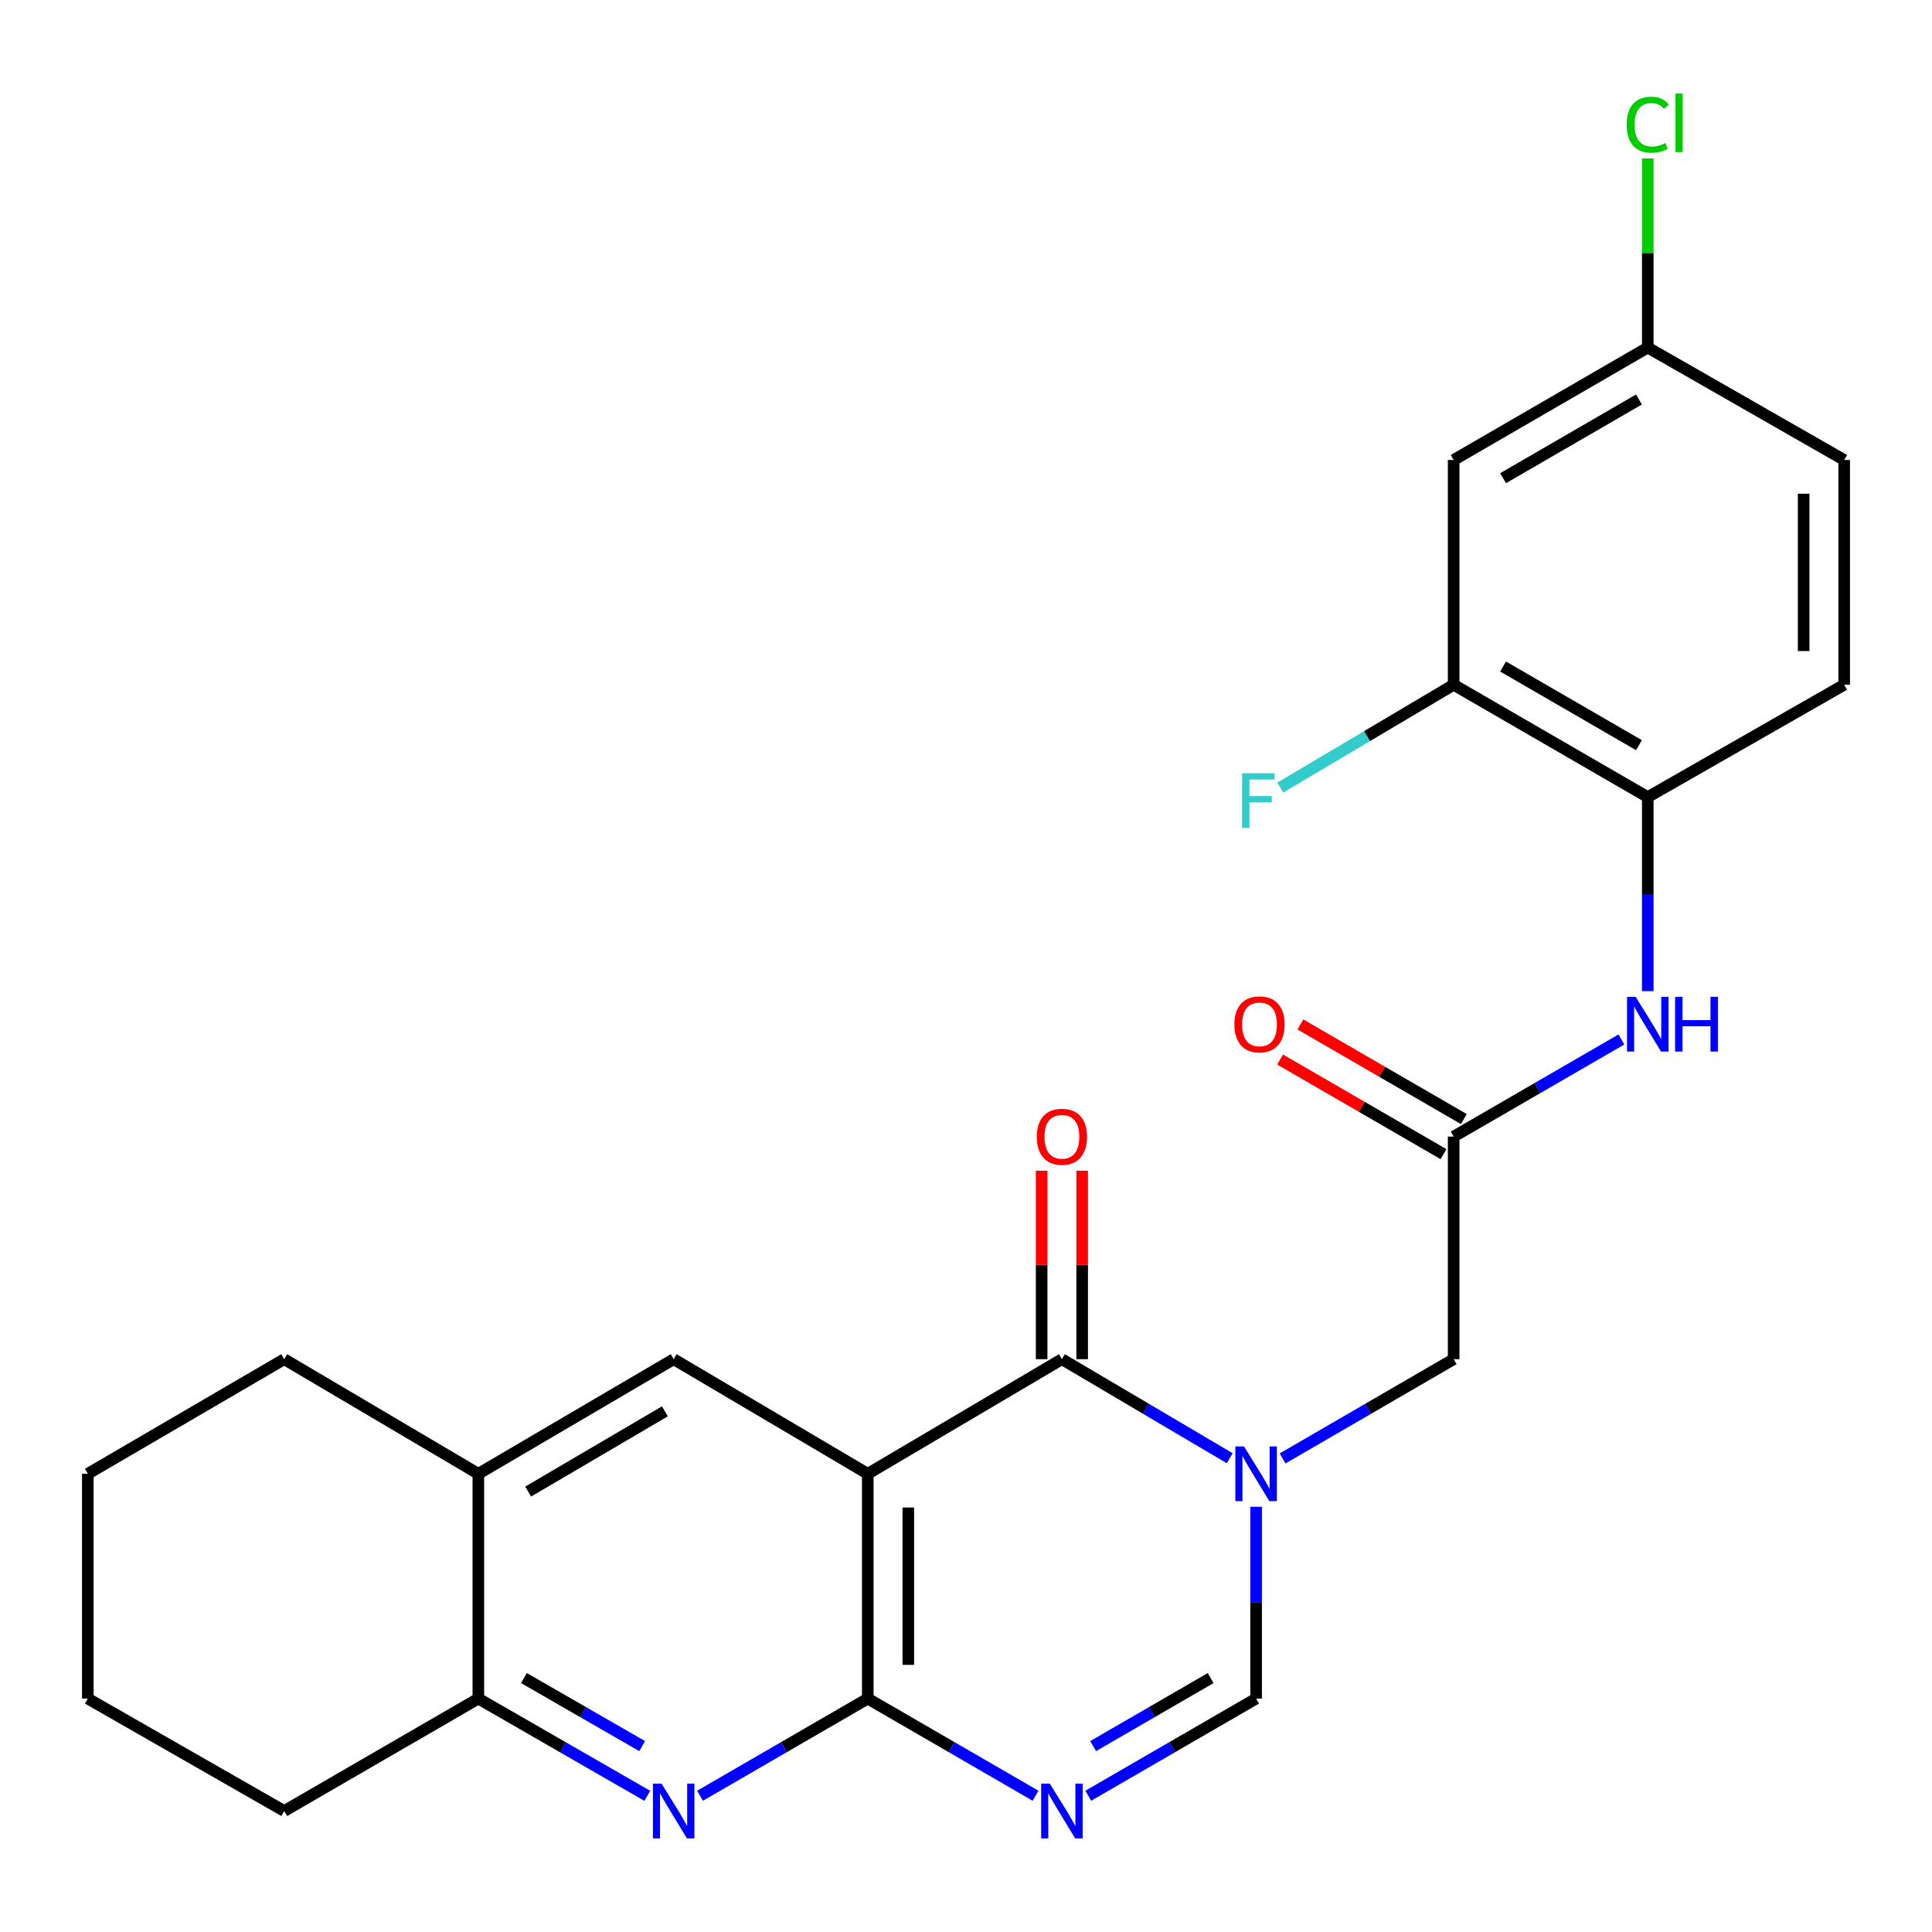 <?xml version='1.0' encoding='iso-8859-1'?>
<svg version='1.1' baseProfile='full'
              xmlns='http://www.w3.org/2000/svg'
                      xmlns:rdkit='http://www.rdkit.org/xml'
                      xmlns:xlink='http://www.w3.org/1999/xlink'
                  xml:space='preserve'
width='1000px' height='1000px' viewBox='0 0 1000 1000'>
<!-- END OF HEADER -->
<rect style='opacity:1.0;fill:#FFFFFF;stroke:none' width='1000' height='1000' x='0' y='0'> </rect>
<path class='bond-1' d='M 449.157,762.838 L 549.643,703.51' style='fill:none;fill-rule:evenodd;stroke:#000000;stroke-width:6px;stroke-linecap:butt;stroke-linejoin:miter;stroke-opacity:1' />
<path class='bond-2' d='M 449.157,762.838 L 449.157,879.187' style='fill:none;fill-rule:evenodd;stroke:#000000;stroke-width:6px;stroke-linecap:butt;stroke-linejoin:miter;stroke-opacity:1' />
<path class='bond-2' d='M 470.138,780.291 L 470.138,861.735' style='fill:none;fill-rule:evenodd;stroke:#000000;stroke-width:6px;stroke-linecap:butt;stroke-linejoin:miter;stroke-opacity:1' />
<path class='bond-6' d='M 449.157,762.838 L 348.695,703.51' style='fill:none;fill-rule:evenodd;stroke:#000000;stroke-width:6px;stroke-linecap:butt;stroke-linejoin:miter;stroke-opacity:1' />
<path class='bond-0' d='M 636.505,754.777 L 593.074,729.143' style='fill:none;fill-rule:evenodd;stroke:#0000FF;stroke-width:6px;stroke-linecap:butt;stroke-linejoin:miter;stroke-opacity:1' />
<path class='bond-0' d='M 593.074,729.143 L 549.643,703.51' style='fill:none;fill-rule:evenodd;stroke:#000000;stroke-width:6px;stroke-linecap:butt;stroke-linejoin:miter;stroke-opacity:1' />
<path class='bond-10' d='M 663.858,754.891 L 708.134,729.2' style='fill:none;fill-rule:evenodd;stroke:#0000FF;stroke-width:6px;stroke-linecap:butt;stroke-linejoin:miter;stroke-opacity:1' />
<path class='bond-10' d='M 708.134,729.2 L 752.409,703.51' style='fill:none;fill-rule:evenodd;stroke:#000000;stroke-width:6px;stroke-linecap:butt;stroke-linejoin:miter;stroke-opacity:1' />
<path class='bond-27' d='M 650.163,779.907 L 650.163,829.547' style='fill:none;fill-rule:evenodd;stroke:#0000FF;stroke-width:6px;stroke-linecap:butt;stroke-linejoin:miter;stroke-opacity:1' />
<path class='bond-27' d='M 650.163,829.547 L 650.163,879.187' style='fill:none;fill-rule:evenodd;stroke:#000000;stroke-width:6px;stroke-linecap:butt;stroke-linejoin:miter;stroke-opacity:1' />
<path class='bond-15' d='M 560.133,703.51 L 560.133,654.726' style='fill:none;fill-rule:evenodd;stroke:#000000;stroke-width:6px;stroke-linecap:butt;stroke-linejoin:miter;stroke-opacity:1' />
<path class='bond-15' d='M 560.133,654.726 L 560.133,605.943' style='fill:none;fill-rule:evenodd;stroke:#FF0000;stroke-width:6px;stroke-linecap:butt;stroke-linejoin:miter;stroke-opacity:1' />
<path class='bond-15' d='M 539.152,703.51 L 539.152,654.726' style='fill:none;fill-rule:evenodd;stroke:#000000;stroke-width:6px;stroke-linecap:butt;stroke-linejoin:miter;stroke-opacity:1' />
<path class='bond-15' d='M 539.152,654.726 L 539.152,605.943' style='fill:none;fill-rule:evenodd;stroke:#FF0000;stroke-width:6px;stroke-linecap:butt;stroke-linejoin:miter;stroke-opacity:1' />
<path class='bond-3' d='M 449.157,879.187 L 492.578,904.331' style='fill:none;fill-rule:evenodd;stroke:#000000;stroke-width:6px;stroke-linecap:butt;stroke-linejoin:miter;stroke-opacity:1' />
<path class='bond-3' d='M 492.578,904.331 L 536,929.474' style='fill:none;fill-rule:evenodd;stroke:#0000FF;stroke-width:6px;stroke-linecap:butt;stroke-linejoin:miter;stroke-opacity:1' />
<path class='bond-4' d='M 449.157,879.187 L 405.747,904.33' style='fill:none;fill-rule:evenodd;stroke:#000000;stroke-width:6px;stroke-linecap:butt;stroke-linejoin:miter;stroke-opacity:1' />
<path class='bond-4' d='M 405.747,904.33 L 362.337,929.472' style='fill:none;fill-rule:evenodd;stroke:#0000FF;stroke-width:6px;stroke-linecap:butt;stroke-linejoin:miter;stroke-opacity:1' />
<path class='bond-5' d='M 563.286,929.476 L 606.725,904.332' style='fill:none;fill-rule:evenodd;stroke:#0000FF;stroke-width:6px;stroke-linecap:butt;stroke-linejoin:miter;stroke-opacity:1' />
<path class='bond-5' d='M 606.725,904.332 L 650.163,879.187' style='fill:none;fill-rule:evenodd;stroke:#000000;stroke-width:6px;stroke-linecap:butt;stroke-linejoin:miter;stroke-opacity:1' />
<path class='bond-5' d='M 565.807,903.775 L 596.214,886.174' style='fill:none;fill-rule:evenodd;stroke:#0000FF;stroke-width:6px;stroke-linecap:butt;stroke-linejoin:miter;stroke-opacity:1' />
<path class='bond-5' d='M 596.214,886.174 L 626.621,868.573' style='fill:none;fill-rule:evenodd;stroke:#000000;stroke-width:6px;stroke-linecap:butt;stroke-linejoin:miter;stroke-opacity:1' />
<path class='bond-26' d='M 335.038,929.514 L 291.315,904.351' style='fill:none;fill-rule:evenodd;stroke:#0000FF;stroke-width:6px;stroke-linecap:butt;stroke-linejoin:miter;stroke-opacity:1' />
<path class='bond-26' d='M 291.315,904.351 L 247.591,879.187' style='fill:none;fill-rule:evenodd;stroke:#000000;stroke-width:6px;stroke-linecap:butt;stroke-linejoin:miter;stroke-opacity:1' />
<path class='bond-26' d='M 332.387,903.781 L 301.78,886.167' style='fill:none;fill-rule:evenodd;stroke:#0000FF;stroke-width:6px;stroke-linecap:butt;stroke-linejoin:miter;stroke-opacity:1' />
<path class='bond-26' d='M 301.78,886.167 L 271.174,868.552' style='fill:none;fill-rule:evenodd;stroke:#000000;stroke-width:6px;stroke-linecap:butt;stroke-linejoin:miter;stroke-opacity:1' />
<path class='bond-12' d='M 348.695,703.51 L 247.591,762.838' style='fill:none;fill-rule:evenodd;stroke:#000000;stroke-width:6px;stroke-linecap:butt;stroke-linejoin:miter;stroke-opacity:1' />
<path class='bond-12' d='M 344.148,730.504 L 273.375,772.034' style='fill:none;fill-rule:evenodd;stroke:#000000;stroke-width:6px;stroke-linecap:butt;stroke-linejoin:miter;stroke-opacity:1' />
<path class='bond-7' d='M 752.409,588.303 L 752.409,703.51' style='fill:none;fill-rule:evenodd;stroke:#000000;stroke-width:6px;stroke-linecap:butt;stroke-linejoin:miter;stroke-opacity:1' />
<path class='bond-8' d='M 752.409,588.303 L 795.824,563.165' style='fill:none;fill-rule:evenodd;stroke:#000000;stroke-width:6px;stroke-linecap:butt;stroke-linejoin:miter;stroke-opacity:1' />
<path class='bond-8' d='M 795.824,563.165 L 839.24,538.027' style='fill:none;fill-rule:evenodd;stroke:#0000FF;stroke-width:6px;stroke-linecap:butt;stroke-linejoin:miter;stroke-opacity:1' />
<path class='bond-16' d='M 757.665,579.224 L 715.373,554.74' style='fill:none;fill-rule:evenodd;stroke:#000000;stroke-width:6px;stroke-linecap:butt;stroke-linejoin:miter;stroke-opacity:1' />
<path class='bond-16' d='M 715.373,554.74 L 673.082,530.256' style='fill:none;fill-rule:evenodd;stroke:#FF0000;stroke-width:6px;stroke-linecap:butt;stroke-linejoin:miter;stroke-opacity:1' />
<path class='bond-16' d='M 747.153,597.381 L 704.861,572.897' style='fill:none;fill-rule:evenodd;stroke:#000000;stroke-width:6px;stroke-linecap:butt;stroke-linejoin:miter;stroke-opacity:1' />
<path class='bond-16' d='M 704.861,572.897 L 662.57,548.413' style='fill:none;fill-rule:evenodd;stroke:#FF0000;stroke-width:6px;stroke-linecap:butt;stroke-linejoin:miter;stroke-opacity:1' />
<path class='bond-11' d='M 852.883,513.029 L 852.883,462.804' style='fill:none;fill-rule:evenodd;stroke:#0000FF;stroke-width:6px;stroke-linecap:butt;stroke-linejoin:miter;stroke-opacity:1' />
<path class='bond-11' d='M 852.883,462.804 L 852.883,412.578' style='fill:none;fill-rule:evenodd;stroke:#000000;stroke-width:6px;stroke-linecap:butt;stroke-linejoin:miter;stroke-opacity:1' />
<path class='bond-9' d='M 247.591,879.187 L 247.591,762.838' style='fill:none;fill-rule:evenodd;stroke:#000000;stroke-width:6px;stroke-linecap:butt;stroke-linejoin:miter;stroke-opacity:1' />
<path class='bond-22' d='M 247.591,879.187 L 147.117,937.374' style='fill:none;fill-rule:evenodd;stroke:#000000;stroke-width:6px;stroke-linecap:butt;stroke-linejoin:miter;stroke-opacity:1' />
<path class='bond-13' d='M 852.883,412.578 L 752.409,354.427' style='fill:none;fill-rule:evenodd;stroke:#000000;stroke-width:6px;stroke-linecap:butt;stroke-linejoin:miter;stroke-opacity:1' />
<path class='bond-13' d='M 848.321,385.697 L 777.989,344.991' style='fill:none;fill-rule:evenodd;stroke:#000000;stroke-width:6px;stroke-linecap:butt;stroke-linejoin:miter;stroke-opacity:1' />
<path class='bond-17' d='M 852.883,412.578 L 954.545,354.427' style='fill:none;fill-rule:evenodd;stroke:#000000;stroke-width:6px;stroke-linecap:butt;stroke-linejoin:miter;stroke-opacity:1' />
<path class='bond-23' d='M 247.591,762.838 L 147.117,703.51' style='fill:none;fill-rule:evenodd;stroke:#000000;stroke-width:6px;stroke-linecap:butt;stroke-linejoin:miter;stroke-opacity:1' />
<path class='bond-14' d='M 752.409,354.427 L 752.409,238.089' style='fill:none;fill-rule:evenodd;stroke:#000000;stroke-width:6px;stroke-linecap:butt;stroke-linejoin:miter;stroke-opacity:1' />
<path class='bond-19' d='M 752.409,354.427 L 707.536,381.038' style='fill:none;fill-rule:evenodd;stroke:#000000;stroke-width:6px;stroke-linecap:butt;stroke-linejoin:miter;stroke-opacity:1' />
<path class='bond-19' d='M 707.536,381.038 L 662.664,407.649' style='fill:none;fill-rule:evenodd;stroke:#33CCCC;stroke-width:6px;stroke-linecap:butt;stroke-linejoin:miter;stroke-opacity:1' />
<path class='bond-29' d='M 752.409,238.089 L 852.883,179.891' style='fill:none;fill-rule:evenodd;stroke:#000000;stroke-width:6px;stroke-linecap:butt;stroke-linejoin:miter;stroke-opacity:1' />
<path class='bond-29' d='M 777.996,247.514 L 848.327,206.776' style='fill:none;fill-rule:evenodd;stroke:#000000;stroke-width:6px;stroke-linecap:butt;stroke-linejoin:miter;stroke-opacity:1' />
<path class='bond-20' d='M 954.545,354.427 L 954.545,238.089' style='fill:none;fill-rule:evenodd;stroke:#000000;stroke-width:6px;stroke-linecap:butt;stroke-linejoin:miter;stroke-opacity:1' />
<path class='bond-20' d='M 933.565,336.976 L 933.565,255.54' style='fill:none;fill-rule:evenodd;stroke:#000000;stroke-width:6px;stroke-linecap:butt;stroke-linejoin:miter;stroke-opacity:1' />
<path class='bond-18' d='M 852.883,179.891 L 954.545,238.089' style='fill:none;fill-rule:evenodd;stroke:#000000;stroke-width:6px;stroke-linecap:butt;stroke-linejoin:miter;stroke-opacity:1' />
<path class='bond-21' d='M 852.883,179.891 L 852.883,130.947' style='fill:none;fill-rule:evenodd;stroke:#000000;stroke-width:6px;stroke-linecap:butt;stroke-linejoin:miter;stroke-opacity:1' />
<path class='bond-21' d='M 852.883,130.947 L 852.883,82.002' style='fill:none;fill-rule:evenodd;stroke:#00CC00;stroke-width:6px;stroke-linecap:butt;stroke-linejoin:miter;stroke-opacity:1' />
<path class='bond-28' d='M 147.117,937.374 L 45.455,879.187' style='fill:none;fill-rule:evenodd;stroke:#000000;stroke-width:6px;stroke-linecap:butt;stroke-linejoin:miter;stroke-opacity:1' />
<path class='bond-25' d='M 147.117,703.51 L 45.455,762.838' style='fill:none;fill-rule:evenodd;stroke:#000000;stroke-width:6px;stroke-linecap:butt;stroke-linejoin:miter;stroke-opacity:1' />
<path class='bond-24' d='M 45.455,879.187 L 45.455,762.838' style='fill:none;fill-rule:evenodd;stroke:#000000;stroke-width:6px;stroke-linecap:butt;stroke-linejoin:miter;stroke-opacity:1' />
<path  class='atom-1' d='M 643.903 748.678
L 653.183 763.678
Q 654.103 765.158, 655.583 767.838
Q 657.063 770.518, 657.143 770.678
L 657.143 748.678
L 660.903 748.678
L 660.903 776.998
L 657.023 776.998
L 647.063 760.598
Q 645.903 758.678, 644.663 756.478
Q 643.463 754.278, 643.103 753.598
L 643.103 776.998
L 639.423 776.998
L 639.423 748.678
L 643.903 748.678
' fill='#0000FF'/>
<path  class='atom-4' d='M 543.383 923.214
L 552.663 938.214
Q 553.583 939.694, 555.063 942.374
Q 556.543 945.054, 556.623 945.214
L 556.623 923.214
L 560.383 923.214
L 560.383 951.534
L 556.503 951.534
L 546.543 935.134
Q 545.383 933.214, 544.143 931.014
Q 542.943 928.814, 542.583 928.134
L 542.583 951.534
L 538.903 951.534
L 538.903 923.214
L 543.383 923.214
' fill='#0000FF'/>
<path  class='atom-5' d='M 342.435 923.214
L 351.715 938.214
Q 352.635 939.694, 354.115 942.374
Q 355.595 945.054, 355.675 945.214
L 355.675 923.214
L 359.435 923.214
L 359.435 951.534
L 355.555 951.534
L 345.595 935.134
Q 344.435 933.214, 343.195 931.014
Q 341.995 928.814, 341.635 928.134
L 341.635 951.534
L 337.955 951.534
L 337.955 923.214
L 342.435 923.214
' fill='#0000FF'/>
<path  class='atom-9' d='M 846.623 515.968
L 855.903 530.968
Q 856.823 532.448, 858.303 535.128
Q 859.783 537.808, 859.863 537.968
L 859.863 515.968
L 863.623 515.968
L 863.623 544.288
L 859.743 544.288
L 849.783 527.888
Q 848.623 525.968, 847.383 523.768
Q 846.183 521.568, 845.823 520.888
L 845.823 544.288
L 842.143 544.288
L 842.143 515.968
L 846.623 515.968
' fill='#0000FF'/>
<path  class='atom-9' d='M 867.023 515.968
L 870.863 515.968
L 870.863 528.008
L 885.343 528.008
L 885.343 515.968
L 889.183 515.968
L 889.183 544.288
L 885.343 544.288
L 885.343 531.208
L 870.863 531.208
L 870.863 544.288
L 867.023 544.288
L 867.023 515.968
' fill='#0000FF'/>
<path  class='atom-16' d='M 536.643 588.383
Q 536.643 581.583, 540.003 577.783
Q 543.363 573.983, 549.643 573.983
Q 555.923 573.983, 559.283 577.783
Q 562.643 581.583, 562.643 588.383
Q 562.643 595.263, 559.243 599.183
Q 555.843 603.063, 549.643 603.063
Q 543.403 603.063, 540.003 599.183
Q 536.643 595.303, 536.643 588.383
M 549.643 599.863
Q 553.963 599.863, 556.283 596.983
Q 558.643 594.063, 558.643 588.383
Q 558.643 582.823, 556.283 580.023
Q 553.963 577.183, 549.643 577.183
Q 545.323 577.183, 542.963 579.983
Q 540.643 582.783, 540.643 588.383
Q 540.643 594.103, 542.963 596.983
Q 545.323 599.863, 549.643 599.863
' fill='#FF0000'/>
<path  class='atom-17' d='M 638.923 530.208
Q 638.923 523.408, 642.283 519.608
Q 645.643 515.808, 651.923 515.808
Q 658.203 515.808, 661.563 519.608
Q 664.923 523.408, 664.923 530.208
Q 664.923 537.088, 661.523 541.008
Q 658.123 544.888, 651.923 544.888
Q 645.683 544.888, 642.283 541.008
Q 638.923 537.128, 638.923 530.208
M 651.923 541.688
Q 656.243 541.688, 658.563 538.808
Q 660.923 535.888, 660.923 530.208
Q 660.923 524.648, 658.563 521.848
Q 656.243 519.008, 651.923 519.008
Q 647.603 519.008, 645.243 521.808
Q 642.923 524.608, 642.923 530.208
Q 642.923 535.928, 645.243 538.808
Q 647.603 541.688, 651.923 541.688
' fill='#FF0000'/>
<path  class='atom-20' d='M 642.885 400.225
L 659.725 400.225
L 659.725 403.465
L 646.685 403.465
L 646.685 412.065
L 658.285 412.065
L 658.285 415.345
L 646.685 415.345
L 646.685 428.545
L 642.885 428.545
L 642.885 400.225
' fill='#33CCCC'/>
<path  class='atom-22' d='M 841.963 64.534
Q 841.963 57.494, 845.243 53.814
Q 848.563 50.094, 854.843 50.094
Q 860.683 50.094, 863.803 54.214
L 861.163 56.374
Q 858.883 53.374, 854.843 53.374
Q 850.563 53.374, 848.283 56.254
Q 846.043 59.094, 846.043 64.534
Q 846.043 70.134, 848.363 73.014
Q 850.723 75.894, 855.283 75.894
Q 858.403 75.894, 862.043 74.014
L 863.163 77.014
Q 861.683 77.974, 859.443 78.534
Q 857.203 79.094, 854.723 79.094
Q 848.563 79.094, 845.243 75.334
Q 841.963 71.574, 841.963 64.534
' fill='#00CC00'/>
<path  class='atom-22' d='M 867.243 48.374
L 870.923 48.374
L 870.923 78.734
L 867.243 78.734
L 867.243 48.374
' fill='#00CC00'/>
</svg>
